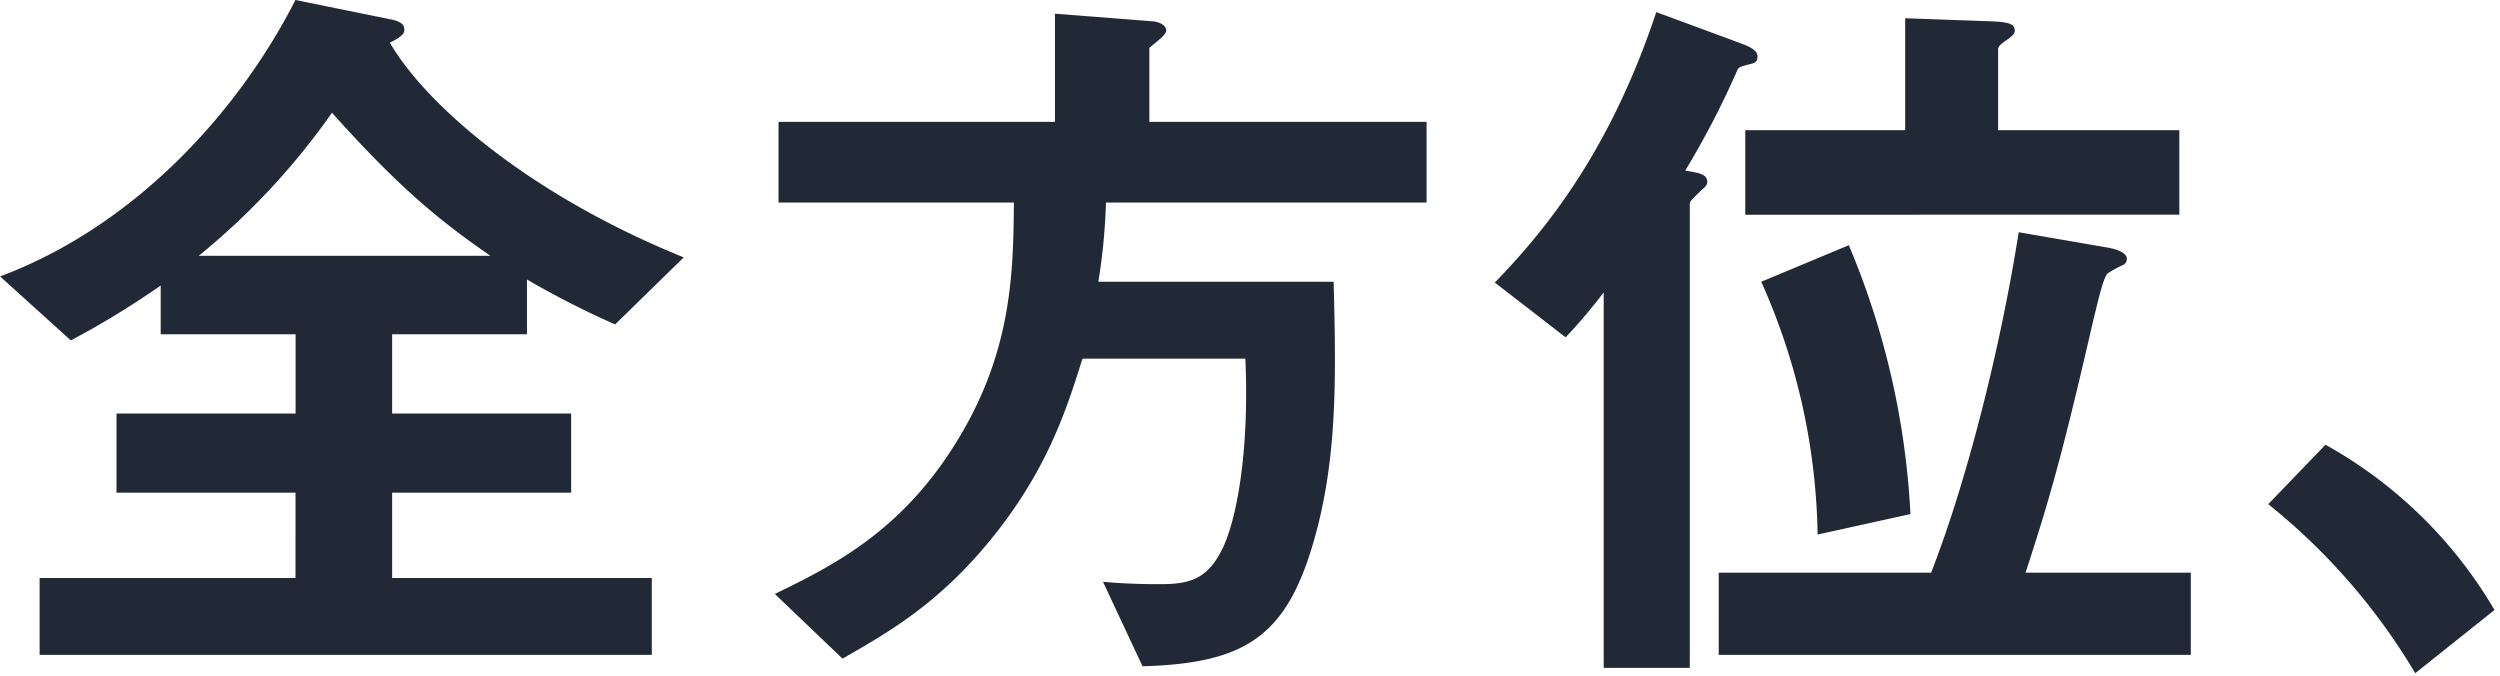 <svg xmlns="http://www.w3.org/2000/svg" fill="none" viewBox="0 0 318 86">
<path fill="#212836" d="M78.26 41.27a111.6 111.6 0 0 1-11.23-5.72v6.97H49.88V52.6h22.77v10.07H49.88v10.85h33.03v9.78H5.04v-9.78h32.55V62.67H14.82V52.6H37.6V42.52H20.44v-6.2A110.47 110.47 0 0 1 9.01 43.3l-9-8.14C16.85 28.86 30.12 14.63 37.58 0l11.9 2.42c1.66.3 1.95.78 1.95 1.36 0 .29 0 .77-1.84 1.64 4.16 7.27 16.85 18.99 37.38 27.32l-8.72 8.52ZM42.23 14.34a90.29 90.29 0 0 1-16.95 18.2h37.1c-6-4.16-11.24-8.23-20.15-18.2Zm98.45 11.42a76.8 76.8 0 0 1-.97 10.08h29.93c.3 11.91.49 21.98-2.32 32.25-3.49 12.7-8.62 16.28-21.99 16.66L140.3 74c2.48.23 4.97.32 7.46.3 3.78 0 6-.78 7.85-4.76 1.84-3.97 3.3-12.78 2.8-23.92h-20.72c-2.04 6.49-4.46 14.14-11.62 22.96-6.78 8.33-13.18 11.91-18.9 15.2l-8.61-8.23c7.17-3.49 15.79-7.75 22.76-18.79 7.46-11.72 7.56-22.09 7.65-31H99.03V15.5h35.16V1.74l12.4.97c.39 0 1.75.3 1.75 1.17 0 .58-1.17 1.35-2.14 2.22v9.4h35.26v10.26h-40.78Zm82-17.62c-1.16.29-1.45.38-1.64.67a110.24 110.24 0 0 1-6.68 12.89c1.64.29 2.8.39 2.8 1.45 0 .39-.29.68-.67.97-1.17 1.16-1.55 1.45-1.55 1.84v58.99h-10.95V37.19a69.93 69.93 0 0 1-4.84 5.72l-9.01-6.97c6.97-7.17 14.82-17.24 20.54-34.4l11.04 4.08c1.26.48 1.84.97 1.84 1.55 0 .77-.49.87-.87.97Zm-4.06 75.16V72.84h27.02c4.75-12.2 8.91-29.16 11.14-43.3l11.24 1.94c.58.1 2.52.48 2.52 1.45a.87.87 0 0 1-.49.78c-.68.3-1.32.65-1.94 1.06-.58.39-1.45 4.46-1.74 5.52-3.97 17.24-5.52 22.76-8.72 32.55h21.02V83.3h-60.05ZM222 27.31V16.56h20.34V2.32l11.14.4c2.13.1 2.8.38 2.8 1.15 0 .49-.38.68-.67.97-.97.68-1.45.97-1.45 1.46v10.26h23.05v10.75H222ZM231.2 68a81.52 81.52 0 0 0-7.17-32.16l11.14-4.65a101.12 101.12 0 0 1 7.84 34.2l-11.81 2.6Zm64.6-11.43a56.98 56.98 0 0 1 21.5 21.02l-10.08 8.04a79.67 79.67 0 0 0-18.7-21.5l7.28-7.56Z"/>
</svg>
